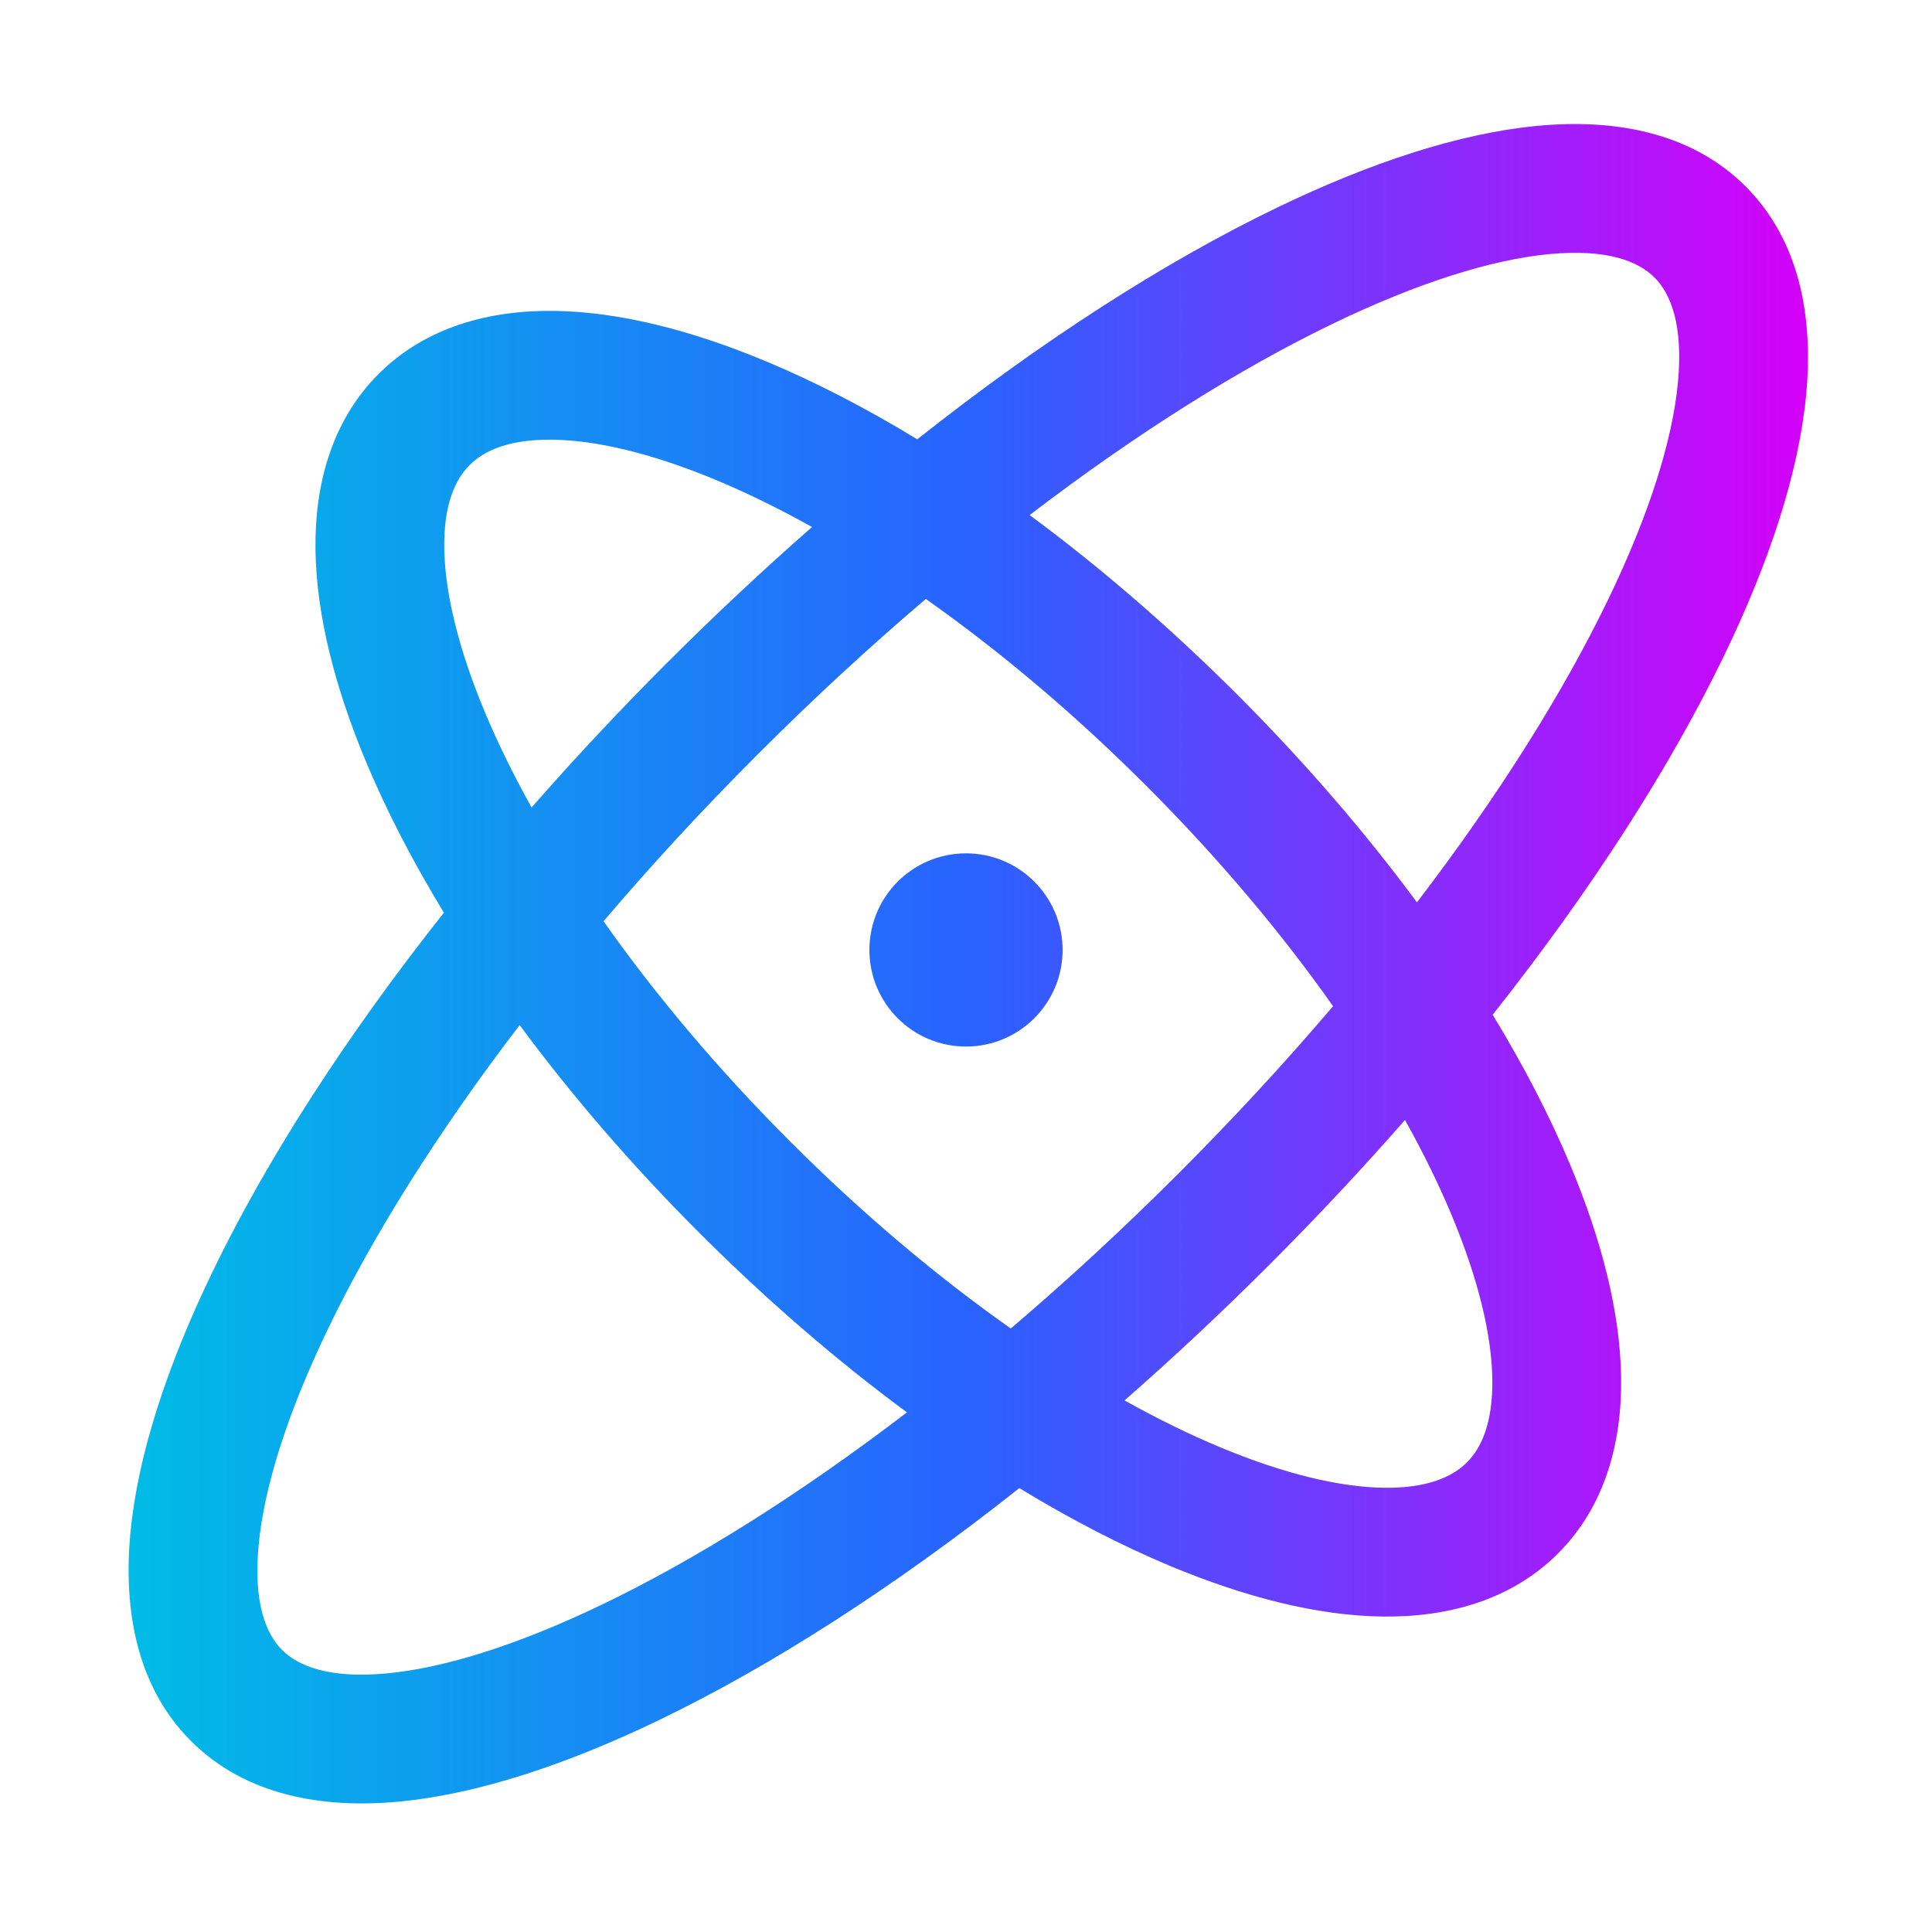 <svg width="120" height="120" viewBox="0 0 120 120" fill="none" xmlns="http://www.w3.org/2000/svg">
<path fill-rule="evenodd" clip-rule="evenodd" d="M82.796 20.1C77.022 22.886 70.598 26.911 63.953 31.992C68.296 35.201 72.653 38.948 76.853 43.148C81.053 47.348 84.8 51.704 88.009 56.047C93.09 49.402 97.115 42.979 99.9 37.204C102.465 31.889 103.878 27.329 104.217 23.776C104.56 20.189 103.774 18.245 102.765 17.236C101.756 16.226 99.811 15.441 96.224 15.783C92.671 16.123 88.112 17.536 82.796 20.1ZM79.321 12.895C72.366 16.249 64.729 21.147 56.973 27.287C53.766 25.336 50.618 23.712 47.599 22.451C43 20.529 38.509 19.37 34.46 19.311C30.394 19.251 26.43 20.312 23.513 23.229C20.596 26.146 19.535 30.11 19.595 34.176C19.654 38.225 20.813 42.716 22.734 47.316C23.995 50.334 25.619 53.482 27.571 56.689C21.431 64.445 16.533 72.082 13.178 79.037C10.389 84.819 8.566 90.335 8.103 95.18C7.643 99.991 8.489 104.765 11.862 108.138C15.236 111.512 20.01 112.357 24.821 111.898C29.665 111.435 35.182 109.612 40.963 106.823C47.918 103.468 55.555 98.57 63.312 92.429C66.518 94.381 69.667 96.005 72.685 97.266C77.285 99.188 81.776 100.347 85.825 100.406C89.891 100.466 93.855 99.405 96.772 96.488C99.689 93.571 100.75 89.607 100.69 85.541C100.631 81.492 99.472 77.001 97.55 72.401C96.289 69.383 94.665 66.234 92.713 63.028C98.853 55.272 103.751 47.635 107.106 40.68C109.895 34.898 111.718 29.382 112.181 24.537C112.641 19.726 111.795 14.952 108.422 11.579C105.048 8.206 100.274 7.36 95.463 7.82C90.619 8.282 85.102 10.105 79.321 12.895ZM30.116 44.232C30.909 46.129 31.879 48.112 33.018 50.153C35.658 47.139 38.472 44.13 41.443 41.159C44.413 38.189 47.422 35.375 50.437 32.734C48.396 31.595 46.413 30.625 44.516 29.832C40.486 28.149 37.036 27.349 34.342 27.31C31.666 27.27 30.086 27.97 29.17 28.886C28.253 29.802 27.554 31.382 27.594 34.059C27.633 36.752 28.433 40.202 30.116 44.232ZM47.1 46.816C43.648 50.267 40.436 53.755 37.486 57.22C40.673 61.743 44.569 66.393 49.089 70.912C53.608 75.431 58.257 79.328 62.781 82.515C66.246 79.565 69.733 76.352 73.184 72.901C76.636 69.45 79.849 65.962 82.799 62.497C79.612 57.973 75.715 53.324 71.196 48.805C66.677 44.285 62.027 40.389 57.504 37.202C54.038 40.152 50.551 43.365 47.1 46.816ZM20.384 82.513C23.169 76.738 27.195 70.314 32.276 63.669C35.485 68.013 39.232 72.369 43.432 76.569C47.632 80.769 51.988 84.516 56.331 87.725C49.686 92.806 43.262 96.832 37.487 99.617C32.172 102.181 27.612 103.594 24.06 103.934C20.473 104.277 18.528 103.491 17.519 102.481C16.51 101.472 15.724 99.528 16.067 95.941C16.406 92.388 17.819 87.828 20.384 82.513ZM75.769 89.885C73.872 89.092 71.889 88.122 69.847 86.982C72.862 84.342 75.871 81.528 78.841 78.558C81.812 75.587 84.626 72.578 87.266 69.563C88.406 71.605 89.376 73.588 90.168 75.485C91.852 79.515 92.651 82.965 92.691 85.659C92.731 88.335 92.031 89.915 91.115 90.831C90.199 91.747 88.619 92.447 85.942 92.407C83.249 92.368 79.799 91.568 75.769 89.885ZM60 65.003C63.314 65.003 66 62.317 66 59.003C66 55.689 63.314 53.003 60 53.003C56.686 53.003 54 55.689 54 59.003C54 62.317 56.686 65.003 60 65.003Z" fill="url(#paint0_linear_80661_1234)"/>
<defs>
<linearGradient id="paint0_linear_80661_1234" x1="7.988" y1="59.858" x2="112.296" y2="59.858" gradientUnits="userSpaceOnUse">
<stop stop-color="#00BCE6"/>
<stop offset="0.503" stop-color="#2962FF"/>
<stop offset="1" stop-color="#D500F9"/>
</linearGradient>
</defs>
</svg>
